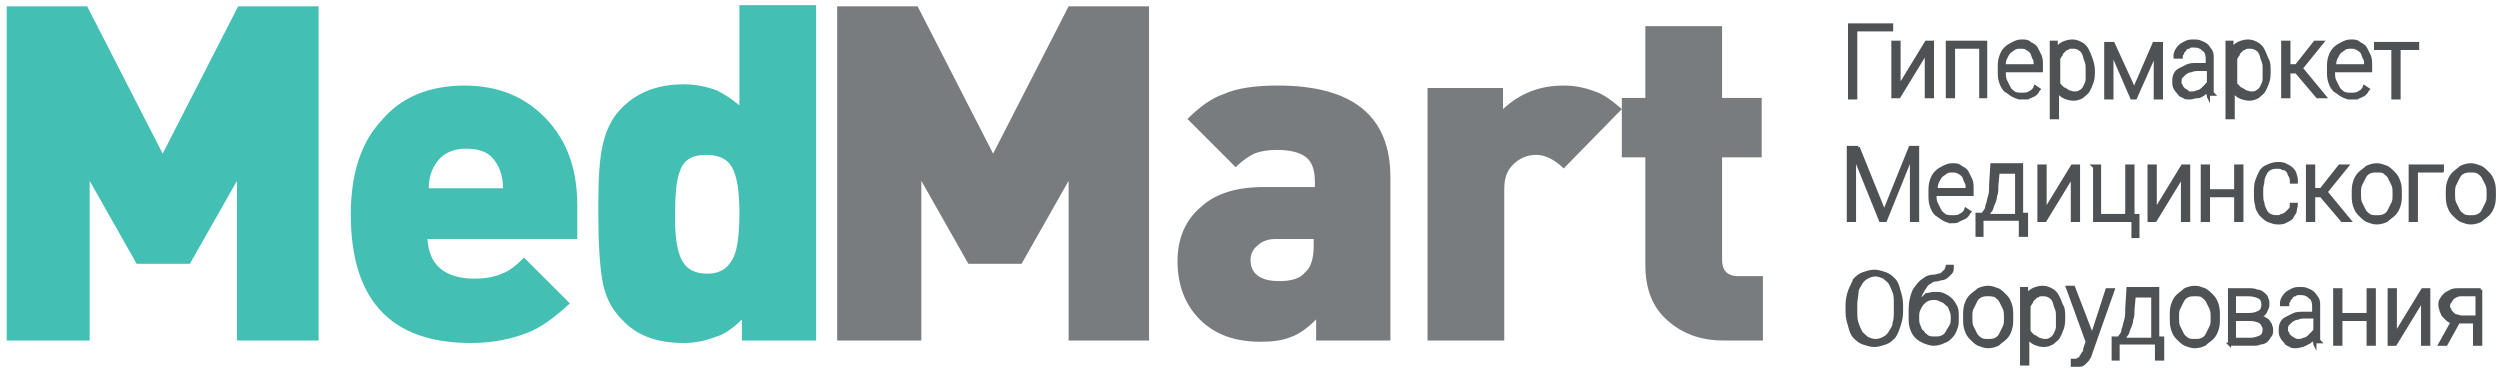 <svg width="202" height="30" xmlns="http://www.w3.org/2000/svg">

 <g>
  <title>background</title>
  <rect fill="none" id="canvas_background" height="32" width="204" y="-1" x="-1"/>
 </g>
 <g>
  <title>Layer 1</title>
  <path id="svg_1" d="m25.744,27.513l0,0l-6.6,0l0,-12.9l-3.8,6.7l-4.3,0l-3.8,-6.7l0,12.9l-6.7,0l0,-27l6.5,0l6.1,11.9l6.1,-11.9l6.5,0l0,27l0,0zm21,-8.2l0,0l-12.2,0c0.1,2.1 1.4,3.2 3.8,3.2c0.8,0 1.5,-0.1 2.2,-0.4c0.6,-0.2 1.2,-0.7 1.8,-1.3l3.7,3.7c-1.3,1.2 -2.4,2 -3.5,2.4c-1.3,0.5 -2.8,0.8 -4.5,0.8c-6.5,0 -9.7,-3.5 -9.7,-10.4c0,-3.2 0.8,-5.8 2.5,-7.6c1.6,-1.9 3.9,-2.8 6.7,-2.8c2.7,0 4.9,0.9 6.6,2.7c1.7,1.8 2.5,4.1 2.5,7l0,2.7l0.1,0zm-6.1,-4.1l0,0c0,-1 -0.3,-1.8 -0.8,-2.4c-0.5,-0.6 -1.3,-0.8 -2.2,-0.8c-0.9,0 -1.7,0.3 -2.2,0.9c-0.5,0.6 -0.8,1.3 -0.8,2.3l6,0l0,0zm25.3,12.3l0,0l-6,0l0,-1.7c-0.7,0.7 -1.4,1.2 -2.1,1.4c-0.8,0.3 -1.6,0.5 -2.6,0.5c-2.2,0 -3.8,-0.6 -5,-1.9c-0.9,-0.9 -1.4,-2 -1.6,-3.3c-0.2,-1.3 -0.3,-3 -0.3,-5.2l0,-0.9c0,-2.1 0.1,-3.7 0.4,-4.9c0.3,-1.2 0.8,-2.1 1.5,-2.8c1.2,-1.2 2.8,-1.9 5,-1.9c1,0 1.9,0.2 2.7,0.5c0.6,0.3 1.2,0.7 1.8,1.2l0,-8.1l6.2,0l0,27.1l0,0zm-6.2,-10.3c0,-1.8 -0.2,-3 -0.6,-3.7c-0.4,-0.7 -1.1,-1 -2.1,-1c-1.1,0 -1.8,0.4 -2.1,1.3c-0.3,0.7 -0.4,1.9 -0.4,3.8c0,1.7 0.2,2.8 0.6,3.5c0.4,0.7 1.1,1 2,1c1,0 1.6,-0.4 2,-1.1c0.4,-0.6 0.6,-1.9 0.6,-3.8z" fill="#44BFB4" clip-rule="evenodd" fill-rule="evenodd"/>
  <path id="svg_2" d="m142.344,27.513l-3.1,0c-1.9,0 -3.4,-0.6 -4.6,-1.7c-1.2,-1.1 -1.7,-2.6 -1.7,-4.4l0,-8.7l-1.9,0l0,-4.8l1.9,0l0,-5.8l6.2,0l0,5.8l3.2,0l0,4.8l-3.2,0l0,8.3c0,0.8 0.4,1.3 1.3,1.3l2,0l0,5.2l-0.1,0zm-11.3,-18.7l0,0c-0.8,-0.7 -1.5,-1.2 -2.1,-1.4c-0.8,-0.3 -1.6,-0.5 -2.6,-0.5c-1.9,0 -3.5,0.6 -4.9,1.9l0,-1.7l-6.1,0l0,20.4l6.2,0l0,-12.2c0,-0.9 0.2,-1.5 0.7,-2c0.5,-0.5 1.1,-0.8 1.9,-0.8c0.7,0 1.5,0.4 2.2,1.1l4.7,-4.8l0,0zm-24.8,10.5l0,0l-3.2,0c-0.6,0 -1.1,0.2 -1.4,0.5c-0.4,0.3 -0.6,0.7 -0.6,1.2c0,1.1 0.8,1.7 2.3,1.7c1,0 1.7,-0.2 2.1,-0.7c0.5,-0.4 0.7,-1.2 0.7,-2.1l0,-0.6l0.1,0zm6.2,8.2l0,0l-6.1,0l0,-1.7c-0.7,0.7 -1.4,1.2 -2,1.4c-0.7,0.3 -1.5,0.4 -2.5,0.4c-2.1,0 -3.7,-0.6 -4.9,-1.8c-1.2,-1.2 -1.8,-2.8 -1.8,-4.7c0,-1.8 0.6,-3.3 1.9,-4.4c1.2,-1.1 2.9,-1.6 5.1,-1.6l4.1,0l0,-0.4c0,-0.9 -0.2,-1.6 -0.7,-2c-0.5,-0.4 -1.3,-0.6 -2.4,-0.6c-0.7,0 -1.3,0.1 -1.8,0.3c-0.4,0.2 -0.9,0.5 -1.5,1.1l-3.9,-3.9c1,-1 2,-1.7 2.9,-2c1.1,-0.5 2.6,-0.7 4.4,-0.7c6.1,0 9.1,2.5 9.1,7.4l0,13.2l0.1,0zm-19.5,0l0,0l-6.6,0l0,-12.9l-3.8,6.7l-4.3,0l-3.8,-6.7l0,12.9l-6.8,0l0,-27l6.5,0l6.1,11.9l6.1,-11.9l6.5,0l0,27l0.1,0z" fill="#797C7E" clip-rule="evenodd" fill-rule="evenodd"/>
  <g id="svg_3">
   <path id="svg_4" d="m152.844,2.413l-2.9,0l0,5.5l-0.5,0l0,-5.9l3.4,0l0,0.4z" stroke-miterlimit="10" stroke-width="0.25" stroke="#4F5254" fill="#4F5254"/>
   <path id="svg_5" d="m155.644,3.413l0.5,0l0,4.4l-0.5,0l0,-3.6l-2.2,3.6l-0.5,0l0,-4.4l0.5,0l0,3.6l2.2,-3.6z" stroke-miterlimit="10" stroke-width="0.25" stroke="#4F5254" fill="#4F5254"/>
   <path id="svg_6" d="m160.544,7.813l-0.5,0l0,-4l-2.2,0l0,4l-0.5,0l0,-4.4l3.1,0l0,4.4l0.1,0z" stroke-miterlimit="10" stroke-width="0.25" stroke="#4F5254" fill="#4F5254"/>
   <path id="svg_7" d="m163.344,7.913c-0.3,0 -0.5,-0.1 -0.7,-0.2c-0.2,-0.1 -0.4,-0.3 -0.6,-0.4c-0.2,-0.2 -0.3,-0.4 -0.4,-0.7c-0.1,-0.3 -0.1,-0.6 -0.1,-0.9l0,-0.2c0,-0.3 0,-0.6 0.1,-0.9c0.1,-0.3 0.2,-0.5 0.4,-0.7c0.2,-0.2 0.4,-0.3 0.6,-0.4c0.2,-0.1 0.4,-0.2 0.7,-0.2c0.3,0 0.5,0 0.7,0.2c0.2,0.1 0.4,0.2 0.5,0.4s0.2,0.4 0.3,0.6c0.1,0.2 0.1,0.5 0.1,0.8l0,0.4l-3,0l0,0.1c0,0.2 0,0.5 0.1,0.7c0.1,0.2 0.2,0.4 0.3,0.6s0.3,0.3 0.4,0.4c0.2,0.1 0.4,0.1 0.6,0.1c0.2,0 0.5,0 0.6,-0.1c0.2,-0.1 0.4,-0.2 0.5,-0.5l0.3,0.2c-0.1,0.1 -0.1,0.2 -0.2,0.3c-0.1,0.1 -0.2,0.2 -0.3,0.2c-0.1,0.1 -0.3,0.1 -0.4,0.2c-0.1,0 -0.3,0 -0.5,0zm-0.1,-4.1c-0.2,0 -0.3,0 -0.5,0.1c-0.1,0.1 -0.3,0.2 -0.4,0.3c-0.1,0.1 -0.2,0.3 -0.3,0.5c-0.1,0.2 -0.1,0.4 -0.1,0.6l2.5,0l0,-0.1c0,-0.2 0,-0.4 -0.1,-0.5c-0.1,-0.2 -0.1,-0.3 -0.2,-0.5c-0.1,-0.1 -0.2,-0.2 -0.4,-0.3c-0.1,-0.1 -0.3,-0.1 -0.5,-0.1z" stroke-miterlimit="10" stroke-width="0.25" stroke="#4F5254" fill="#4F5254"/>
   <path id="svg_8" d="m169.144,5.713c0,0.3 0,0.6 -0.1,0.9c-0.1,0.3 -0.2,0.5 -0.3,0.7s-0.3,0.3 -0.5,0.5c-0.2,0.1 -0.4,0.2 -0.7,0.2c-0.3,0 -0.6,-0.1 -0.8,-0.2c-0.2,-0.1 -0.4,-0.3 -0.5,-0.5l0,2.2l-0.5,0l0,-6.1l0.4,0l0,0.6c0.1,-0.2 0.3,-0.4 0.5,-0.5c0.2,-0.1 0.5,-0.2 0.8,-0.2c0.3,0 0.5,0.1 0.7,0.2c0.2,0.1 0.4,0.3 0.5,0.5c0.1,0.2 0.2,0.4 0.3,0.7c0.1,0.3 0.2,0.6 0.2,1l0,0zm-0.5,-0.1c0,-0.3 0,-0.5 -0.1,-0.7c-0.1,-0.2 -0.1,-0.4 -0.2,-0.6c-0.1,-0.2 -0.2,-0.3 -0.4,-0.4c-0.2,-0.1 -0.3,-0.1 -0.5,-0.1c-0.2,0 -0.3,0 -0.4,0.1c-0.1,0 -0.2,0.1 -0.3,0.2c-0.1,0.1 -0.2,0.2 -0.2,0.3c-0.1,0.1 -0.1,0.2 -0.2,0.3l0,2c0,0.1 0.1,0.2 0.2,0.3c0.1,0.1 0.2,0.2 0.3,0.2c0.1,0.1 0.2,0.1 0.3,0.2c0.1,0 0.3,0.1 0.4,0.1c0.2,0 0.4,0 0.5,-0.1c0.2,-0.1 0.3,-0.2 0.4,-0.4s0.2,-0.4 0.2,-0.6c0,-0.2 0,-0.5 0,-0.8l0,0z" stroke-miterlimit="10" stroke-width="0.25" stroke="#4F5254" fill="#4F5254"/>
   <path id="svg_9" d="m172.444,7.213l1.6,-3.7l0.6,0l0,4.4l-0.5,0l0,-3.6l-1.6,3.6l-0.3,0l-1.6,-3.7l0,3.7l-0.5,0l0,-4.4l0.6,0l1.7,3.7z" stroke-miterlimit="10" stroke-width="0.25" stroke="#4F5254" fill="#4F5254"/>
   <path id="svg_10" d="m178.444,7.813c0,-0.1 0,-0.2 -0.1,-0.3c0,-0.1 0,-0.2 0,-0.3c-0.1,0.1 -0.2,0.2 -0.2,0.3c-0.1,0.1 -0.2,0.2 -0.3,0.2c-0.1,0.1 -0.2,0.1 -0.4,0.1c-0.1,0 -0.3,0.1 -0.5,0.1c-0.2,0 -0.4,0 -0.5,-0.1c-0.2,-0.1 -0.3,-0.1 -0.4,-0.3c-0.1,-0.1 -0.2,-0.2 -0.3,-0.4c-0.1,-0.2 -0.1,-0.3 -0.1,-0.5c0,-0.2 0,-0.4 0.1,-0.6c0.1,-0.2 0.2,-0.3 0.4,-0.4c0.2,-0.1 0.4,-0.2 0.6,-0.3c0.2,-0.1 0.5,-0.1 0.8,-0.1l0.8,0l0,-0.5c0,-0.3 -0.1,-0.6 -0.3,-0.7c-0.2,-0.2 -0.4,-0.3 -0.8,-0.3c-0.2,0 -0.3,0 -0.4,0.1c-0.1,0 -0.3,0.1 -0.3,0.2c-0.1,0.1 -0.2,0.2 -0.2,0.3c-0.1,0.1 -0.1,0.2 -0.1,0.3l-0.5,0c0,-0.2 0,-0.3 0.1,-0.5c0.1,-0.2 0.2,-0.3 0.3,-0.4c0.1,-0.1 0.3,-0.2 0.5,-0.3c0.2,-0.1 0.4,-0.1 0.6,-0.1c0.2,0 0.4,0 0.6,0.1s0.3,0.1 0.5,0.3c0.1,0.1 0.2,0.3 0.3,0.4c0.1,0.2 0.1,0.4 0.1,0.6l0,2.1c0,0.1 0,0.2 0,0.2c0,0.1 0,0.2 0,0.2c0,0.1 0,0.1 0,0.2c0,0.1 0,0.1 0.1,0.2l0,0l-0.4,0l0,0.2zm-1.4,-0.3c0.2,0 0.3,0 0.5,-0.1c0.1,0 0.3,-0.1 0.4,-0.2c0.1,-0.1 0.2,-0.2 0.3,-0.3c0.1,-0.1 0.2,-0.2 0.2,-0.3l0,-1l-0.8,0c-0.2,0 -0.4,0 -0.6,0.1c-0.2,0 -0.3,0.1 -0.5,0.2c-0.1,0.1 -0.2,0.2 -0.3,0.3s-0.1,0.3 -0.1,0.4c0,0.1 0,0.2 0.1,0.3c0,0.1 0.1,0.2 0.2,0.3c0.1,0.1 0.2,0.1 0.3,0.2c0,0.1 0.1,0.1 0.3,0.1z" stroke-miterlimit="10" stroke-width="0.25" stroke="#4F5254" fill="#4F5254"/>
   <path id="svg_11" d="m183.344,5.713c0,0.3 0,0.6 -0.1,0.9c-0.1,0.3 -0.2,0.5 -0.3,0.7s-0.3,0.3 -0.5,0.5c-0.2,0.1 -0.4,0.2 -0.7,0.2c-0.3,0 -0.6,-0.1 -0.8,-0.2c-0.2,-0.1 -0.4,-0.3 -0.5,-0.5l0,2.2l-0.5,0l0,-6.1l0.4,0l0,0.6c0.1,-0.2 0.3,-0.4 0.5,-0.5c0.2,-0.1 0.5,-0.2 0.8,-0.2c0.3,0 0.5,0.1 0.7,0.2c0.2,0.1 0.4,0.3 0.5,0.5c0.1,0.2 0.2,0.4 0.3,0.7c0.2,0.3 0.2,0.6 0.2,1l0,0zm-0.4,-0.1c0,-0.3 0,-0.5 -0.1,-0.7c-0.1,-0.2 -0.1,-0.4 -0.2,-0.6c-0.1,-0.2 -0.2,-0.3 -0.4,-0.4s-0.3,-0.1 -0.5,-0.1c-0.2,0 -0.3,0 -0.4,0.1c-0.1,0 -0.2,0.1 -0.3,0.2c-0.1,0.1 -0.2,0.2 -0.2,0.3c-0.1,0.1 -0.1,0.2 -0.2,0.3l0,2c0,0.1 0.1,0.2 0.2,0.3c0.1,0.1 0.2,0.2 0.3,0.2c0.1,0.1 0.2,0.1 0.3,0.2c0.1,0 0.3,0.1 0.4,0.1c0.2,0 0.4,0 0.5,-0.1c0.2,-0.1 0.3,-0.2 0.4,-0.4s0.2,-0.4 0.2,-0.6c0,-0.2 0,-0.5 0,-0.8l0,0z" stroke-miterlimit="10" stroke-width="0.25" stroke="#4F5254" fill="#4F5254"/>
   <path id="svg_12" d="m185.544,5.813l-0.6,0l0,2l-0.5,0l0,-4.4l0.5,0l0,1.9l0.6,0l1.5,-1.9l0.6,0l-1.7,2.1l1.9,2.3l-0.6,0l-1.7,-2z" stroke-miterlimit="10" stroke-width="0.25" stroke="#4F5254" fill="#4F5254"/>
   <path id="svg_13" d="m189.944,7.913c-0.3,0 -0.5,-0.1 -0.7,-0.2c-0.2,-0.1 -0.4,-0.3 -0.6,-0.4c-0.2,-0.2 -0.3,-0.4 -0.4,-0.7c-0.1,-0.3 -0.1,-0.6 -0.1,-0.9l0,-0.2c0,-0.3 0,-0.6 0.1,-0.9c0.1,-0.3 0.2,-0.5 0.4,-0.7c0.2,-0.2 0.4,-0.3 0.6,-0.4c0.2,-0.1 0.4,-0.2 0.7,-0.2c0.3,0 0.5,0 0.7,0.2c0.2,0.1 0.4,0.2 0.5,0.4c0.1,0.2 0.2,0.4 0.3,0.6c0.1,0.2 0.1,0.5 0.1,0.8l0,0.4l-3,0l0,0.1c0,0.2 0,0.5 0.1,0.7c0.1,0.2 0.2,0.4 0.3,0.6c0.1,0.2 0.3,0.3 0.4,0.4c0.2,0.1 0.4,0.1 0.6,0.1c0.2,0 0.5,0 0.6,-0.1c0.2,-0.1 0.4,-0.2 0.5,-0.5l0.3,0.2c-0.1,0.1 -0.1,0.2 -0.2,0.3c-0.1,0.1 -0.2,0.2 -0.3,0.2c-0.1,0.1 -0.3,0.1 -0.4,0.2c-0.1,0 -0.3,0 -0.5,0zm0,-4.1c-0.2,0 -0.3,0 -0.5,0.1c-0.1,0.1 -0.3,0.2 -0.4,0.3c-0.1,0.1 -0.2,0.3 -0.3,0.5c-0.1,0.2 -0.1,0.4 -0.1,0.6l2.5,0l0,-0.1c0,-0.2 0,-0.4 -0.1,-0.5c-0.1,-0.2 -0.1,-0.3 -0.2,-0.5c-0.1,-0.1 -0.2,-0.2 -0.4,-0.3c-0.2,-0.1 -0.3,-0.1 -0.5,-0.1z" stroke-miterlimit="10" stroke-width="0.25" stroke="#4F5254" fill="#4F5254"/>
   <path id="svg_14" d="m195.344,3.913l-1.5,0l0,4l-0.5,0l0,-4l-1.4,0l0,-0.4l3.4,0l0,0.4z" stroke-miterlimit="10" stroke-width="0.25" stroke="#4F5254" fill="#4F5254"/>
   <path id="svg_15" d="m150.144,11.913l2.1,5.2l2.1,-5.2l0.6,0l0,5.9l-0.5,0l0,-2.6l0,-2.6l-2.1,5.2l-0.4,0l-2.1,-5.2l0,2.6l0,2.6l-0.5,0l0,-5.9l0.8,0z" stroke-miterlimit="10" stroke-width="0.25" stroke="#4F5254" fill="#4F5254"/>
   <path id="svg_16" d="m157.744,17.913c-0.3,0 -0.5,-0.1 -0.7,-0.2c-0.2,-0.1 -0.4,-0.3 -0.6,-0.4c-0.2,-0.2 -0.3,-0.4 -0.4,-0.7c-0.1,-0.3 -0.1,-0.6 -0.1,-0.9l0,-0.2c0,-0.3 0,-0.6 0.1,-0.9c0.1,-0.3 0.2,-0.5 0.4,-0.7c0.2,-0.2 0.4,-0.3 0.6,-0.4c0.2,-0.1 0.4,-0.2 0.7,-0.2c0.3,0 0.5,0 0.7,0.2c0.2,0.1 0.4,0.2 0.5,0.4s0.2,0.4 0.3,0.6c0.1,0.2 0.1,0.5 0.1,0.8l0,0.4l-3,0l0,0c0,0.2 0,0.5 0.1,0.7c0.1,0.2 0.2,0.4 0.3,0.6c0.1,0.2 0.3,0.3 0.4,0.4c0.2,0.1 0.4,0.1 0.6,0.1c0.2,0 0.5,0 0.6,-0.1c0.2,-0.1 0.4,-0.2 0.5,-0.5l0.3,0.2c-0.1,0.1 -0.1,0.2 -0.2,0.3c-0.1,0.1 -0.2,0.2 -0.3,0.2c-0.1,0.1 -0.3,0.1 -0.4,0.2c-0.1,0.1 -0.3,0.1 -0.5,0.1zm0,-4.1c-0.2,0 -0.3,0 -0.5,0.1c-0.1,0.1 -0.3,0.2 -0.4,0.3c-0.1,0.1 -0.2,0.3 -0.3,0.5s-0.1,0.4 -0.1,0.6l2.5,0l0,-0.1c0,-0.2 0,-0.4 -0.1,-0.5c-0.1,-0.2 -0.1,-0.3 -0.2,-0.5c-0.1,-0.1 -0.2,-0.2 -0.4,-0.3c-0.2,-0.1 -0.3,-0.1 -0.5,-0.1z" stroke-miterlimit="10" stroke-width="0.25" stroke="#4F5254" fill="#4F5254"/>
   <path id="svg_17" d="m160.144,17.413c0.1,-0.1 0.1,-0.2 0.2,-0.3c0.1,-0.1 0.2,-0.3 0.2,-0.5c0.1,-0.2 0.1,-0.4 0.2,-0.7c0.1,-0.3 0.1,-0.6 0.1,-1l0.1,-1.6l2.4,0l0,4l0.4,0l0,1.7l-0.5,0l0,-1.3l-3.1,0l0,1.3l-0.4,0l0,-1.7l0.4,0l0,0.1zm1.2,-2.4c0,0.3 0,0.6 -0.1,0.8c0,0.2 -0.1,0.5 -0.2,0.7c-0.1,0.2 -0.1,0.4 -0.2,0.5c-0.1,0.1 -0.2,0.3 -0.2,0.4l2.3,0l0,-3.5l-1.5,0l-0.1,1.1z" stroke-miterlimit="10" stroke-width="0.25" stroke="#4F5254" fill="#4F5254"/>
   <path id="svg_18" d="m167.444,13.413l0.5,0l0,4.4l-0.5,0l0,-3.6l-2.2,3.6l-0.5,0l0,-4.4l0.5,0l0,3.6l2.2,-3.6z" stroke-miterlimit="10" stroke-width="0.25" stroke="#4F5254" fill="#4F5254"/>
   <path id="svg_19" d="m169.144,13.413l0.5,0l0,4l2.2,0l0,-4l0.5,0l0,4l0.4,0l0,1.7l-0.4,0l0,-1.3l-3.1,0l0,-4.4l-0.1,0z" stroke-miterlimit="10" stroke-width="0.25" stroke="#4F5254" fill="#4F5254"/>
   <path id="svg_20" d="m176.344,13.413l0.5,0l0,4.4l-0.5,0l0,-3.6l-2.2,3.6l-0.5,0l0,-4.4l0.5,0l0,3.6l2.2,-3.6z" stroke-miterlimit="10" stroke-width="0.25" stroke="#4F5254" fill="#4F5254"/>
   <path id="svg_21" d="m181.144,17.813l-0.5,0l0,-2l-2.2,0l0,2l-0.5,0l0,-4.4l0.5,0l0,2l2.2,0l0,-2l0.5,0l0,4.4z" stroke-miterlimit="10" stroke-width="0.25" stroke="#4F5254" fill="#4F5254"/>
   <path id="svg_22" d="m183.944,17.513c0.1,0 0.3,0 0.4,-0.1c0.1,0 0.3,-0.1 0.4,-0.2c0.1,-0.1 0.2,-0.2 0.3,-0.3c0.1,-0.1 0.1,-0.3 0.1,-0.4l0.4,0c0,0.2 -0.1,0.4 -0.1,0.6c-0.1,0.2 -0.2,0.3 -0.3,0.5c-0.1,0.1 -0.3,0.2 -0.5,0.3c-0.2,0.1 -0.4,0.1 -0.6,0.1c-0.3,0 -0.5,-0.1 -0.8,-0.2c-0.2,-0.1 -0.4,-0.3 -0.6,-0.5c-0.1,-0.2 -0.3,-0.4 -0.3,-0.7c-0.1,-0.3 -0.1,-0.6 -0.1,-0.9l0,-0.2c0,-0.3 0,-0.6 0.1,-0.9c0.1,-0.3 0.2,-0.5 0.3,-0.7c0.1,-0.2 0.3,-0.4 0.6,-0.5c0.2,-0.1 0.5,-0.2 0.8,-0.2c0.2,0 0.4,0 0.6,0.1c0.2,0.1 0.4,0.2 0.5,0.3s0.3,0.3 0.3,0.5c0.1,0.2 0.1,0.4 0.1,0.6l-0.4,0c0,-0.2 0,-0.3 -0.1,-0.5c-0.1,-0.1 -0.1,-0.3 -0.2,-0.4c-0.1,-0.1 -0.2,-0.2 -0.4,-0.2c-0.1,-0.1 -0.3,-0.1 -0.4,-0.1c-0.2,0 -0.4,0 -0.6,0.1s-0.3,0.2 -0.4,0.4c-0.1,0.2 -0.2,0.4 -0.2,0.6c0,0.2 -0.1,0.4 -0.1,0.7l0,0.4c0,0.2 0,0.5 0.1,0.7c0,0.2 0.1,0.4 0.2,0.6c0.1,0.2 0.2,0.3 0.4,0.4c0,0 0.2,0.1 0.5,0.1z" stroke-miterlimit="10" stroke-width="0.25" stroke="#4F5254" fill="#4F5254"/>
   <path id="svg_23" d="m187.544,15.813l-0.6,0l0,2l-0.5,0l0,-4.4l0.5,0l0,1.9l0.6,0l1.5,-1.9l0.6,0l-1.7,2.1l1.9,2.3l-0.6,0l-1.7,-2z" stroke-miterlimit="10" stroke-width="0.25" stroke="#4F5254" fill="#4F5254"/>
   <path id="svg_24" d="m190.144,15.613c0,-0.3 0,-0.6 0.1,-0.9c0.1,-0.3 0.2,-0.5 0.4,-0.7c0.2,-0.2 0.4,-0.3 0.6,-0.5c0.2,-0.1 0.5,-0.2 0.8,-0.2c0.3,0 0.5,0.1 0.8,0.2c0.2,0.1 0.4,0.3 0.6,0.5c0.2,0.2 0.3,0.4 0.4,0.7c0.1,0.3 0.1,0.6 0.1,0.9l0,0.1c0,0.3 0,0.6 -0.1,0.9c-0.1,0.3 -0.2,0.5 -0.4,0.7c-0.2,0.2 -0.4,0.3 -0.6,0.5c-0.2,0.1 -0.5,0.2 -0.8,0.2c-0.3,0 -0.5,-0.1 -0.8,-0.2c-0.2,-0.1 -0.4,-0.3 -0.6,-0.5c-0.2,-0.2 -0.3,-0.4 -0.4,-0.7c-0.1,-0.3 -0.1,-0.6 -0.1,-0.9l0,-0.1zm0.5,0.1c0,0.2 0,0.5 0.1,0.7c0.1,0.2 0.2,0.4 0.3,0.6s0.3,0.3 0.4,0.4c0.2,0.1 0.4,0.1 0.6,0.1c0.2,0 0.4,0 0.6,-0.1c0.2,-0.1 0.3,-0.2 0.4,-0.4c0.1,-0.2 0.2,-0.4 0.3,-0.6c0.1,-0.2 0.1,-0.4 0.1,-0.7l0,-0.1c0,-0.2 0,-0.5 -0.1,-0.7c-0.1,-0.2 -0.2,-0.4 -0.3,-0.6c-0.1,-0.2 -0.3,-0.3 -0.4,-0.4s-0.4,-0.1 -0.6,-0.1c-0.2,0 -0.4,0 -0.6,0.1c-0.2,0.1 -0.3,0.2 -0.4,0.4c-0.1,0.2 -0.2,0.4 -0.3,0.6c-0.1,0.2 -0.1,0.4 -0.1,0.7l0,0.1z" stroke-miterlimit="10" stroke-width="0.25" stroke="#4F5254" fill="#4F5254"/>
   <path id="svg_25" d="m197.344,13.813l-2.1,0l0,4l-0.5,0l0,-4.4l2.6,0l0,0.4z" stroke-miterlimit="10" stroke-width="0.25" stroke="#4F5254" fill="#4F5254"/>
   <path id="svg_26" d="m197.744,15.613c0,-0.3 0,-0.6 0.1,-0.9c0.1,-0.3 0.2,-0.5 0.4,-0.7c0.2,-0.2 0.4,-0.3 0.6,-0.5c0.2,-0.1 0.5,-0.2 0.8,-0.2c0.3,0 0.5,0.1 0.8,0.2c0.2,0.1 0.4,0.3 0.6,0.5c0.2,0.2 0.3,0.4 0.4,0.7c0.1,0.3 0.1,0.6 0.1,0.9l0,0.1c0,0.3 0,0.6 -0.1,0.9c-0.1,0.3 -0.2,0.5 -0.4,0.7c-0.2,0.2 -0.4,0.3 -0.6,0.5c-0.2,0.1 -0.5,0.2 -0.8,0.2c-0.3,0 -0.5,-0.1 -0.8,-0.2c-0.2,-0.1 -0.4,-0.3 -0.6,-0.5c-0.2,-0.2 -0.3,-0.4 -0.4,-0.7c-0.1,-0.3 -0.1,-0.6 -0.1,-0.9l0,-0.1zm0.5,0.1c0,0.2 0,0.5 0.1,0.7c0.1,0.2 0.2,0.4 0.3,0.6c0.1,0.2 0.3,0.3 0.4,0.4c0.2,0.1 0.4,0.1 0.6,0.1c0.2,0 0.4,0 0.6,-0.1c0.2,-0.1 0.3,-0.2 0.4,-0.4s0.2,-0.4 0.3,-0.6c0.1,-0.2 0.1,-0.4 0.1,-0.7l0,-0.1c0,-0.2 0,-0.5 -0.1,-0.7c-0.1,-0.2 -0.2,-0.4 -0.3,-0.6c-0.1,-0.2 -0.3,-0.3 -0.4,-0.4c-0.2,-0.1 -0.4,-0.1 -0.6,-0.1c-0.2,0 -0.4,0 -0.6,0.1c-0.2,0.1 -0.3,0.2 -0.4,0.4c-0.1,0.2 -0.2,0.4 -0.3,0.6c-0.1,0.2 -0.1,0.4 -0.1,0.7l0,0.1z" stroke-miterlimit="10" stroke-width="0.25" stroke="#4F5254" fill="#4F5254"/>
   <path id="svg_27" d="m153.644,25.213c0,0.4 -0.1,0.8 -0.2,1.1s-0.2,0.6 -0.4,0.9c-0.2,0.2 -0.4,0.4 -0.7,0.5c-0.3,0.1 -0.6,0.2 -0.9,0.2c-0.3,0 -0.6,-0.1 -0.9,-0.2c-0.3,-0.1 -0.5,-0.3 -0.7,-0.5c-0.2,-0.2 -0.3,-0.5 -0.4,-0.9c-0.1,-0.3 -0.2,-0.7 -0.2,-1.1l0,-0.6c0,-0.4 0.1,-0.8 0.2,-1.1c0.1,-0.3 0.3,-0.6 0.4,-0.9c0.2,-0.2 0.4,-0.4 0.7,-0.5c0.3,-0.1 0.6,-0.2 0.9,-0.2c0.3,0 0.6,0.1 0.9,0.2c0.3,0.1 0.5,0.3 0.7,0.5c0.2,0.2 0.3,0.5 0.4,0.9c0.1,0.3 0.2,0.7 0.2,1.1l0,0.6zm-0.5,-0.7c0,-0.3 0,-0.7 -0.1,-0.9c-0.1,-0.3 -0.2,-0.5 -0.3,-0.7c-0.1,-0.2 -0.3,-0.3 -0.5,-0.5c-0.2,-0.1 -0.5,-0.2 -0.7,-0.2c-0.3,0 -0.5,0.1 -0.7,0.2s-0.4,0.3 -0.5,0.5c-0.1,0.2 -0.3,0.4 -0.3,0.7s-0.1,0.6 -0.1,0.9l0,0.6c0,0.4 0,0.7 0.1,1s0.2,0.5 0.3,0.7c0.1,0.2 0.3,0.3 0.5,0.5c0.2,0.1 0.4,0.2 0.7,0.2c0.3,0 0.5,-0.1 0.7,-0.2c0.2,-0.1 0.4,-0.3 0.5,-0.5c0.1,-0.2 0.3,-0.4 0.3,-0.7c0.1,-0.3 0.1,-0.6 0.1,-1l0,-0.6z" stroke-miterlimit="10" stroke-width="0.25" stroke="#4F5254" fill="#4F5254"/>
   <path id="svg_28" d="m156.344,23.713c0.3,0 0.5,0 0.7,0.1s0.4,0.2 0.6,0.4c0.2,0.2 0.3,0.4 0.4,0.6c0.1,0.2 0.1,0.5 0.1,0.8l0,0.1c0,0.3 0,0.6 -0.1,0.8c-0.1,0.3 -0.2,0.5 -0.4,0.7c-0.2,0.2 -0.3,0.3 -0.6,0.4c-0.2,0.1 -0.5,0.2 -0.8,0.2s-0.5,-0.1 -0.8,-0.2c-0.2,-0.1 -0.4,-0.2 -0.6,-0.4s-0.3,-0.4 -0.4,-0.7c-0.1,-0.3 -0.1,-0.5 -0.1,-0.8l0,0l0,0l0,-0.3c0,-0.5 0,-0.9 0.1,-1.3c0.1,-0.4 0.2,-0.7 0.4,-0.9c0.2,-0.3 0.4,-0.5 0.6,-0.6c0.2,-0.2 0.5,-0.3 0.8,-0.3c0.2,0 0.4,-0.1 0.5,-0.1c0.1,0 0.2,-0.1 0.3,-0.2c0.1,-0.1 0.1,-0.1 0.2,-0.2c0,-0.1 0.1,-0.2 0.1,-0.3l0.4,0c0,0.2 0,0.4 -0.1,0.5c-0.1,0.1 -0.2,0.2 -0.3,0.3c-0.1,0.1 -0.3,0.2 -0.4,0.2c-0.2,0 -0.3,0.1 -0.5,0.1c-0.2,0 -0.4,0.1 -0.5,0.2c-0.2,0.1 -0.3,0.2 -0.4,0.4c-0.1,0.1 -0.2,0.3 -0.3,0.5c-0.1,0.2 -0.2,0.5 -0.2,0.7c0.2,-0.2 0.4,-0.4 0.6,-0.6c0.1,0 0.4,-0.1 0.7,-0.1zm0,0.4c-0.2,0 -0.4,0 -0.6,0.1c-0.2,0.1 -0.3,0.2 -0.4,0.3s-0.2,0.3 -0.3,0.5c-0.1,0.2 -0.1,0.4 -0.1,0.6l0,0.1c0,0.2 0,0.4 0.1,0.6s0.1,0.4 0.3,0.5c0.1,0.2 0.3,0.3 0.4,0.4c0.2,0.1 0.4,0.1 0.6,0.1s0.4,0 0.6,-0.1c0.2,-0.1 0.3,-0.2 0.4,-0.4c0.1,-0.2 0.2,-0.3 0.3,-0.5s0.1,-0.4 0.1,-0.6l0,0c0,-0.2 0,-0.4 -0.1,-0.6c-0.1,-0.2 -0.1,-0.4 -0.3,-0.5c-0.1,-0.1 -0.3,-0.3 -0.4,-0.3c-0.2,-0.1 -0.4,-0.2 -0.6,-0.2z" stroke-miterlimit="10" stroke-width="0.25" stroke="#4F5254" fill="#4F5254"/>
   <path id="svg_29" d="m158.744,25.513c0,-0.3 0,-0.6 0.1,-0.9c0.1,-0.3 0.2,-0.5 0.4,-0.7c0.2,-0.2 0.4,-0.3 0.6,-0.5c0.2,-0.1 0.5,-0.2 0.8,-0.2c0.3,0 0.5,0.1 0.8,0.2c0.2,0.1 0.4,0.3 0.6,0.5c0.2,0.2 0.3,0.4 0.4,0.7c0.1,0.3 0.1,0.6 0.1,0.9l0,0.2c0,0.3 0,0.6 -0.1,0.9c-0.1,0.3 -0.2,0.5 -0.4,0.7c-0.2,0.2 -0.4,0.3 -0.6,0.5c-0.2,0.1 -0.5,0.2 -0.8,0.2c-0.3,0 -0.5,-0.1 -0.8,-0.2c-0.2,-0.1 -0.4,-0.3 -0.6,-0.5c-0.2,-0.2 -0.3,-0.4 -0.4,-0.7c-0.1,-0.3 -0.1,-0.6 -0.1,-0.9l0,-0.2zm0.5,0.2c0,0.2 0,0.5 0.1,0.7c0.1,0.2 0.2,0.4 0.3,0.6c0.1,0.2 0.3,0.3 0.4,0.4c0.2,0.1 0.4,0.1 0.6,0.1c0.2,0 0.4,0 0.6,-0.1c0.2,-0.1 0.3,-0.2 0.4,-0.4c0.1,-0.2 0.2,-0.4 0.3,-0.6c0.1,-0.2 0.1,-0.4 0.1,-0.7l0,-0.1c0,-0.2 0,-0.5 -0.1,-0.7c-0.1,-0.2 -0.2,-0.4 -0.3,-0.6c-0.1,-0.2 -0.3,-0.3 -0.4,-0.4c-0.2,-0.1 -0.4,-0.1 -0.6,-0.1c-0.2,0 -0.4,0 -0.6,0.1c-0.2,0.1 -0.3,0.2 -0.4,0.4c-0.1,0.2 -0.2,0.4 -0.3,0.6c-0.1,0.2 -0.1,0.4 -0.1,0.7l0,0.1z" stroke-miterlimit="10" stroke-width="0.25" stroke="#4F5254" fill="#4F5254"/>
   <path id="svg_30" d="m166.744,25.613c0,0.3 0,0.6 -0.1,0.9c-0.1,0.3 -0.2,0.5 -0.3,0.7c-0.1,0.2 -0.3,0.3 -0.5,0.5c-0.2,0.1 -0.4,0.2 -0.7,0.2c-0.3,0 -0.6,-0.1 -0.8,-0.2c-0.2,-0.1 -0.4,-0.3 -0.5,-0.5l0,2.2l-0.5,0l0,-6.1l0.4,0l0,0.6c0.1,-0.2 0.3,-0.4 0.5,-0.5c0.2,-0.1 0.5,-0.2 0.8,-0.2c0.3,0 0.5,0.1 0.7,0.2c0.2,0.1 0.4,0.3 0.5,0.5c0.1,0.2 0.2,0.4 0.3,0.7c0.2,0.3 0.2,0.6 0.2,1l0,0zm-0.5,0c0,-0.3 0,-0.5 -0.1,-0.7c-0.1,-0.2 -0.1,-0.4 -0.2,-0.6s-0.2,-0.3 -0.4,-0.4c-0.2,-0.1 -0.3,-0.1 -0.5,-0.1c-0.2,0 -0.3,0 -0.4,0.1c-0.1,0 -0.2,0.1 -0.3,0.2c-0.1,0.1 -0.2,0.2 -0.2,0.3c-0.1,0.1 -0.1,0.2 -0.2,0.3l0,2c0,0.1 0.1,0.2 0.2,0.3c0.1,0.1 0.2,0.2 0.3,0.2c0.1,0.1 0.2,0.1 0.3,0.2c0.1,0 0.3,0.1 0.4,0.1c0.2,0 0.4,0 0.5,-0.1c0.2,-0.1 0.3,-0.2 0.4,-0.4c0.1,-0.2 0.2,-0.4 0.2,-0.6c0,-0.3 0,-0.5 0,-0.8l0,0z" stroke-miterlimit="10" stroke-width="0.25" stroke="#4F5254" fill="#4F5254"/>
   <path id="svg_31" d="m169.044,27.113l1.2,-3.7l0.5,0l-1.8,5.1c0,0.1 -0.1,0.2 -0.1,0.3c-0.1,0.1 -0.1,0.2 -0.2,0.3c-0.1,0.1 -0.2,0.2 -0.3,0.3c-0.1,0.1 -0.3,0.1 -0.5,0.1c0,0 -0.1,0 -0.1,0c0,0 -0.1,0 -0.1,0c0,0 -0.1,0 -0.1,0c0,0 -0.1,0 -0.1,0l0,-0.4c0,0 0.1,0 0.1,0c0.1,0 0.1,0 0.1,0c0.1,0 0.2,0 0.3,-0.1c0.1,0 0.2,-0.1 0.2,-0.2c0.1,-0.1 0.1,-0.2 0.2,-0.3c0.1,-0.1 0.1,-0.2 0.1,-0.3l0.2,-0.6l-1.6,-4.4l0.5,0l1.5,3.9z" stroke-miterlimit="10" stroke-width="0.25" stroke="#4F5254" fill="#4F5254"/>
   <path id="svg_32" d="m171.144,27.413c0.1,-0.1 0.1,-0.2 0.2,-0.3c0.1,-0.1 0.2,-0.3 0.2,-0.5c0.1,-0.2 0.1,-0.4 0.2,-0.7c0.1,-0.3 0.1,-0.6 0.1,-1l0.1,-1.6l2.4,0l0,4l0.4,0l0,1.7l-0.5,0l0,-1.3l-3.1,0l0,1.3l-0.4,0l0,-1.7l0.4,0l0,0.1zm1.2,-2.4c0,0.3 0,0.6 -0.1,0.8c0,0.2 -0.1,0.5 -0.2,0.7c-0.1,0.2 -0.1,0.4 -0.2,0.5c-0.1,0.1 -0.2,0.3 -0.2,0.4l2.3,0l0,-3.5l-1.5,0l-0.1,1.1z" stroke-miterlimit="10" stroke-width="0.25" stroke="#4F5254" fill="#4F5254"/>
   <path id="svg_33" d="m175.444,25.513c0,-0.3 0,-0.6 0.1,-0.9c0.1,-0.3 0.2,-0.5 0.4,-0.7c0.2,-0.2 0.4,-0.3 0.6,-0.5c0.2,-0.1 0.5,-0.2 0.8,-0.2c0.3,0 0.5,0.1 0.8,0.2c0.2,0.1 0.4,0.3 0.6,0.5c0.2,0.2 0.3,0.4 0.4,0.7c0.1,0.3 0.1,0.6 0.1,0.9l0,0.2c0,0.3 0,0.6 -0.1,0.9c-0.1,0.3 -0.2,0.5 -0.4,0.7c-0.2,0.2 -0.4,0.3 -0.6,0.5c-0.2,0.1 -0.5,0.2 -0.8,0.2c-0.3,0 -0.5,-0.1 -0.8,-0.2c-0.2,-0.1 -0.4,-0.3 -0.6,-0.5c-0.2,-0.2 -0.3,-0.4 -0.4,-0.7c-0.1,-0.3 -0.1,-0.6 -0.1,-0.9l0,-0.2zm0.5,0.2c0,0.2 0,0.5 0.1,0.7c0.1,0.2 0.2,0.4 0.3,0.6c0.1,0.2 0.3,0.3 0.4,0.4c0.2,0.1 0.4,0.1 0.6,0.1c0.2,0 0.4,0 0.6,-0.1c0.2,-0.1 0.3,-0.2 0.4,-0.4c0.1,-0.2 0.2,-0.4 0.3,-0.6c0.1,-0.2 0.1,-0.4 0.1,-0.7l0,-0.1c0,-0.2 0,-0.5 -0.1,-0.7c-0.1,-0.2 -0.2,-0.4 -0.3,-0.6c-0.1,-0.2 -0.3,-0.3 -0.4,-0.4s-0.4,-0.1 -0.6,-0.1c-0.2,0 -0.4,0 -0.6,0.1c-0.2,0.1 -0.3,0.2 -0.4,0.4c-0.1,0.2 -0.2,0.4 -0.3,0.6c-0.1,0.2 -0.1,0.4 -0.1,0.7l0,0.1z" stroke-miterlimit="10" stroke-width="0.25" stroke="#4F5254" fill="#4F5254"/>
   <path id="svg_34" d="m180.144,27.813l0,-4.4l1.5,0c0.3,0 0.5,0 0.7,0.1c0.2,0 0.4,0.1 0.5,0.2c0.1,0.1 0.3,0.2 0.3,0.4c0.1,0.1 0.1,0.3 0.1,0.5c0,0.2 -0.1,0.4 -0.2,0.6c-0.1,0.2 -0.3,0.3 -0.5,0.4c0.1,0 0.3,0.1 0.4,0.1c0.1,0.1 0.2,0.1 0.3,0.2s0.1,0.2 0.2,0.3c0,0.1 0.1,0.2 0.1,0.4c0,0.2 0,0.4 -0.1,0.5s-0.2,0.3 -0.3,0.4c-0.1,0.1 -0.3,0.2 -0.5,0.2c-0.2,0.1 -0.4,0.1 -0.6,0.1l-1.9,0zm0.4,-2.4l1.2,0c0.4,0 0.6,-0.1 0.8,-0.2c0.2,-0.1 0.3,-0.3 0.3,-0.6c0,-0.3 -0.1,-0.5 -0.3,-0.6c-0.2,-0.1 -0.5,-0.2 -0.9,-0.2l-1.1,0l0,1.6zm0,0.4l0,1.6l1.3,0c0.3,0 0.6,-0.1 0.8,-0.2c0.2,-0.1 0.3,-0.3 0.3,-0.6c0,-0.2 -0.1,-0.4 -0.3,-0.6c-0.2,-0.1 -0.5,-0.2 -0.8,-0.2l-1.3,0z" stroke-miterlimit="10" stroke-width="0.25" stroke="#4F5254" fill="#4F5254"/>
   <path id="svg_35" d="m187.044,27.813c0,-0.1 0,-0.2 -0.1,-0.3c0,-0.1 0,-0.2 0,-0.3c-0.1,0.1 -0.2,0.2 -0.2,0.3c-0.1,0.1 -0.2,0.2 -0.3,0.2c-0.1,0.1 -0.2,0.1 -0.4,0.2c-0.1,0 -0.3,0.1 -0.5,0.1c-0.2,0 -0.4,0 -0.5,-0.1c-0.2,-0.1 -0.3,-0.1 -0.4,-0.3c-0.1,-0.1 -0.2,-0.2 -0.3,-0.4c-0.1,-0.2 -0.1,-0.3 -0.1,-0.5c0,-0.2 0,-0.4 0.1,-0.6c0.1,-0.2 0.2,-0.3 0.4,-0.4c0.2,-0.1 0.4,-0.2 0.6,-0.3c0.2,-0.1 0.5,-0.1 0.8,-0.1l0.8,0l0,-0.6c0,-0.3 -0.1,-0.6 -0.3,-0.7c-0.2,-0.2 -0.4,-0.3 -0.8,-0.3c-0.2,0 -0.3,0 -0.4,0.1c-0.1,0 -0.3,0.1 -0.3,0.2c-0.1,0.1 -0.2,0.2 -0.2,0.3c-0.1,0.1 -0.1,0.2 -0.1,0.3l-0.5,0c0,-0.2 0,-0.3 0.1,-0.5c0.1,-0.2 0.2,-0.3 0.3,-0.4s0.3,-0.2 0.5,-0.3c0.2,-0.1 0.4,-0.1 0.6,-0.1c0.2,0 0.4,0 0.6,0.1c0.2,0.1 0.3,0.1 0.5,0.3c0.1,0.1 0.2,0.3 0.3,0.4c0.1,0.2 0.1,0.4 0.1,0.6l0,2.1c0,0.1 0,0.2 0,0.2c0,0.1 0,0.2 0,0.2c0,0.1 0,0.1 0,0.2c0,0.1 0,0.1 0.1,0.2l0,0l-0.4,0l0,0.2zm-1.4,-0.3c0.2,0 0.3,0 0.5,-0.1c0.1,0 0.3,-0.1 0.4,-0.2c0.1,-0.1 0.2,-0.2 0.3,-0.3c0.1,-0.1 0.2,-0.2 0.2,-0.3l0,-1l-0.8,0c-0.2,0 -0.4,0 -0.6,0.1c-0.2,0 -0.3,0.1 -0.5,0.2c-0.1,0.1 -0.2,0.2 -0.3,0.3c-0.1,0.1 -0.1,0.3 -0.1,0.4c0,0.1 0,0.2 0.1,0.3c0,0.1 0.1,0.2 0.2,0.3c0.1,0.1 0.2,0.1 0.3,0.2c0,0 0.2,0.1 0.3,0.1z" stroke-miterlimit="10" stroke-width="0.25" stroke="#4F5254" fill="#4F5254"/>
   <path id="svg_36" d="m191.844,27.813l-0.5,0l0,-2l-2.2,0l0,2l-0.5,0l0,-4.4l0.5,0l0,2l2.2,0l0,-2l0.5,0l0,4.4z" stroke-miterlimit="10" stroke-width="0.25" stroke="#4F5254" fill="#4F5254"/>
   <path id="svg_37" d="m195.744,23.413l0.5,0l0,4.4l-0.5,0l0,-3.6l-2.2,3.6l-0.5,0l0,-4.4l0.5,0l0,3.6l2.2,-3.6z" stroke-miterlimit="10" stroke-width="0.25" stroke="#4F5254" fill="#4F5254"/>
   <path id="svg_38" d="m200.444,23.413l0,4.4l-0.5,0l0,-1.8l-1.3,0l-1,1.8l-0.5,0l1,-1.8c-0.1,0 -0.3,-0.1 -0.4,-0.2c-0.1,-0.1 -0.2,-0.2 -0.3,-0.3c-0.1,-0.1 -0.1,-0.2 -0.2,-0.4c0,-0.1 -0.1,-0.3 -0.1,-0.4c0,-0.2 0,-0.4 0.1,-0.5c0.1,-0.2 0.2,-0.3 0.3,-0.4c0.1,-0.1 0.3,-0.2 0.5,-0.3c0.2,-0.1 0.4,-0.1 0.6,-0.1l1.8,0zm-2.6,1.3c0,0.1 0,0.2 0.1,0.3c0,0.1 0.1,0.2 0.2,0.3c0.1,0.1 0.2,0.2 0.3,0.2c0.1,0 0.3,0.1 0.4,0.1l1.3,0l0,-1.8l-1.2,0c-0.2,0 -0.3,0 -0.5,0.1s-0.2,0.1 -0.3,0.2c-0.1,0.1 -0.1,0.2 -0.2,0.3c-0.1,0.1 -0.1,0.2 -0.1,0.3z" stroke-miterlimit="10" stroke-width="0.25" stroke="#4F5254" fill="#4F5254"/>
  </g>
 </g>
</svg>